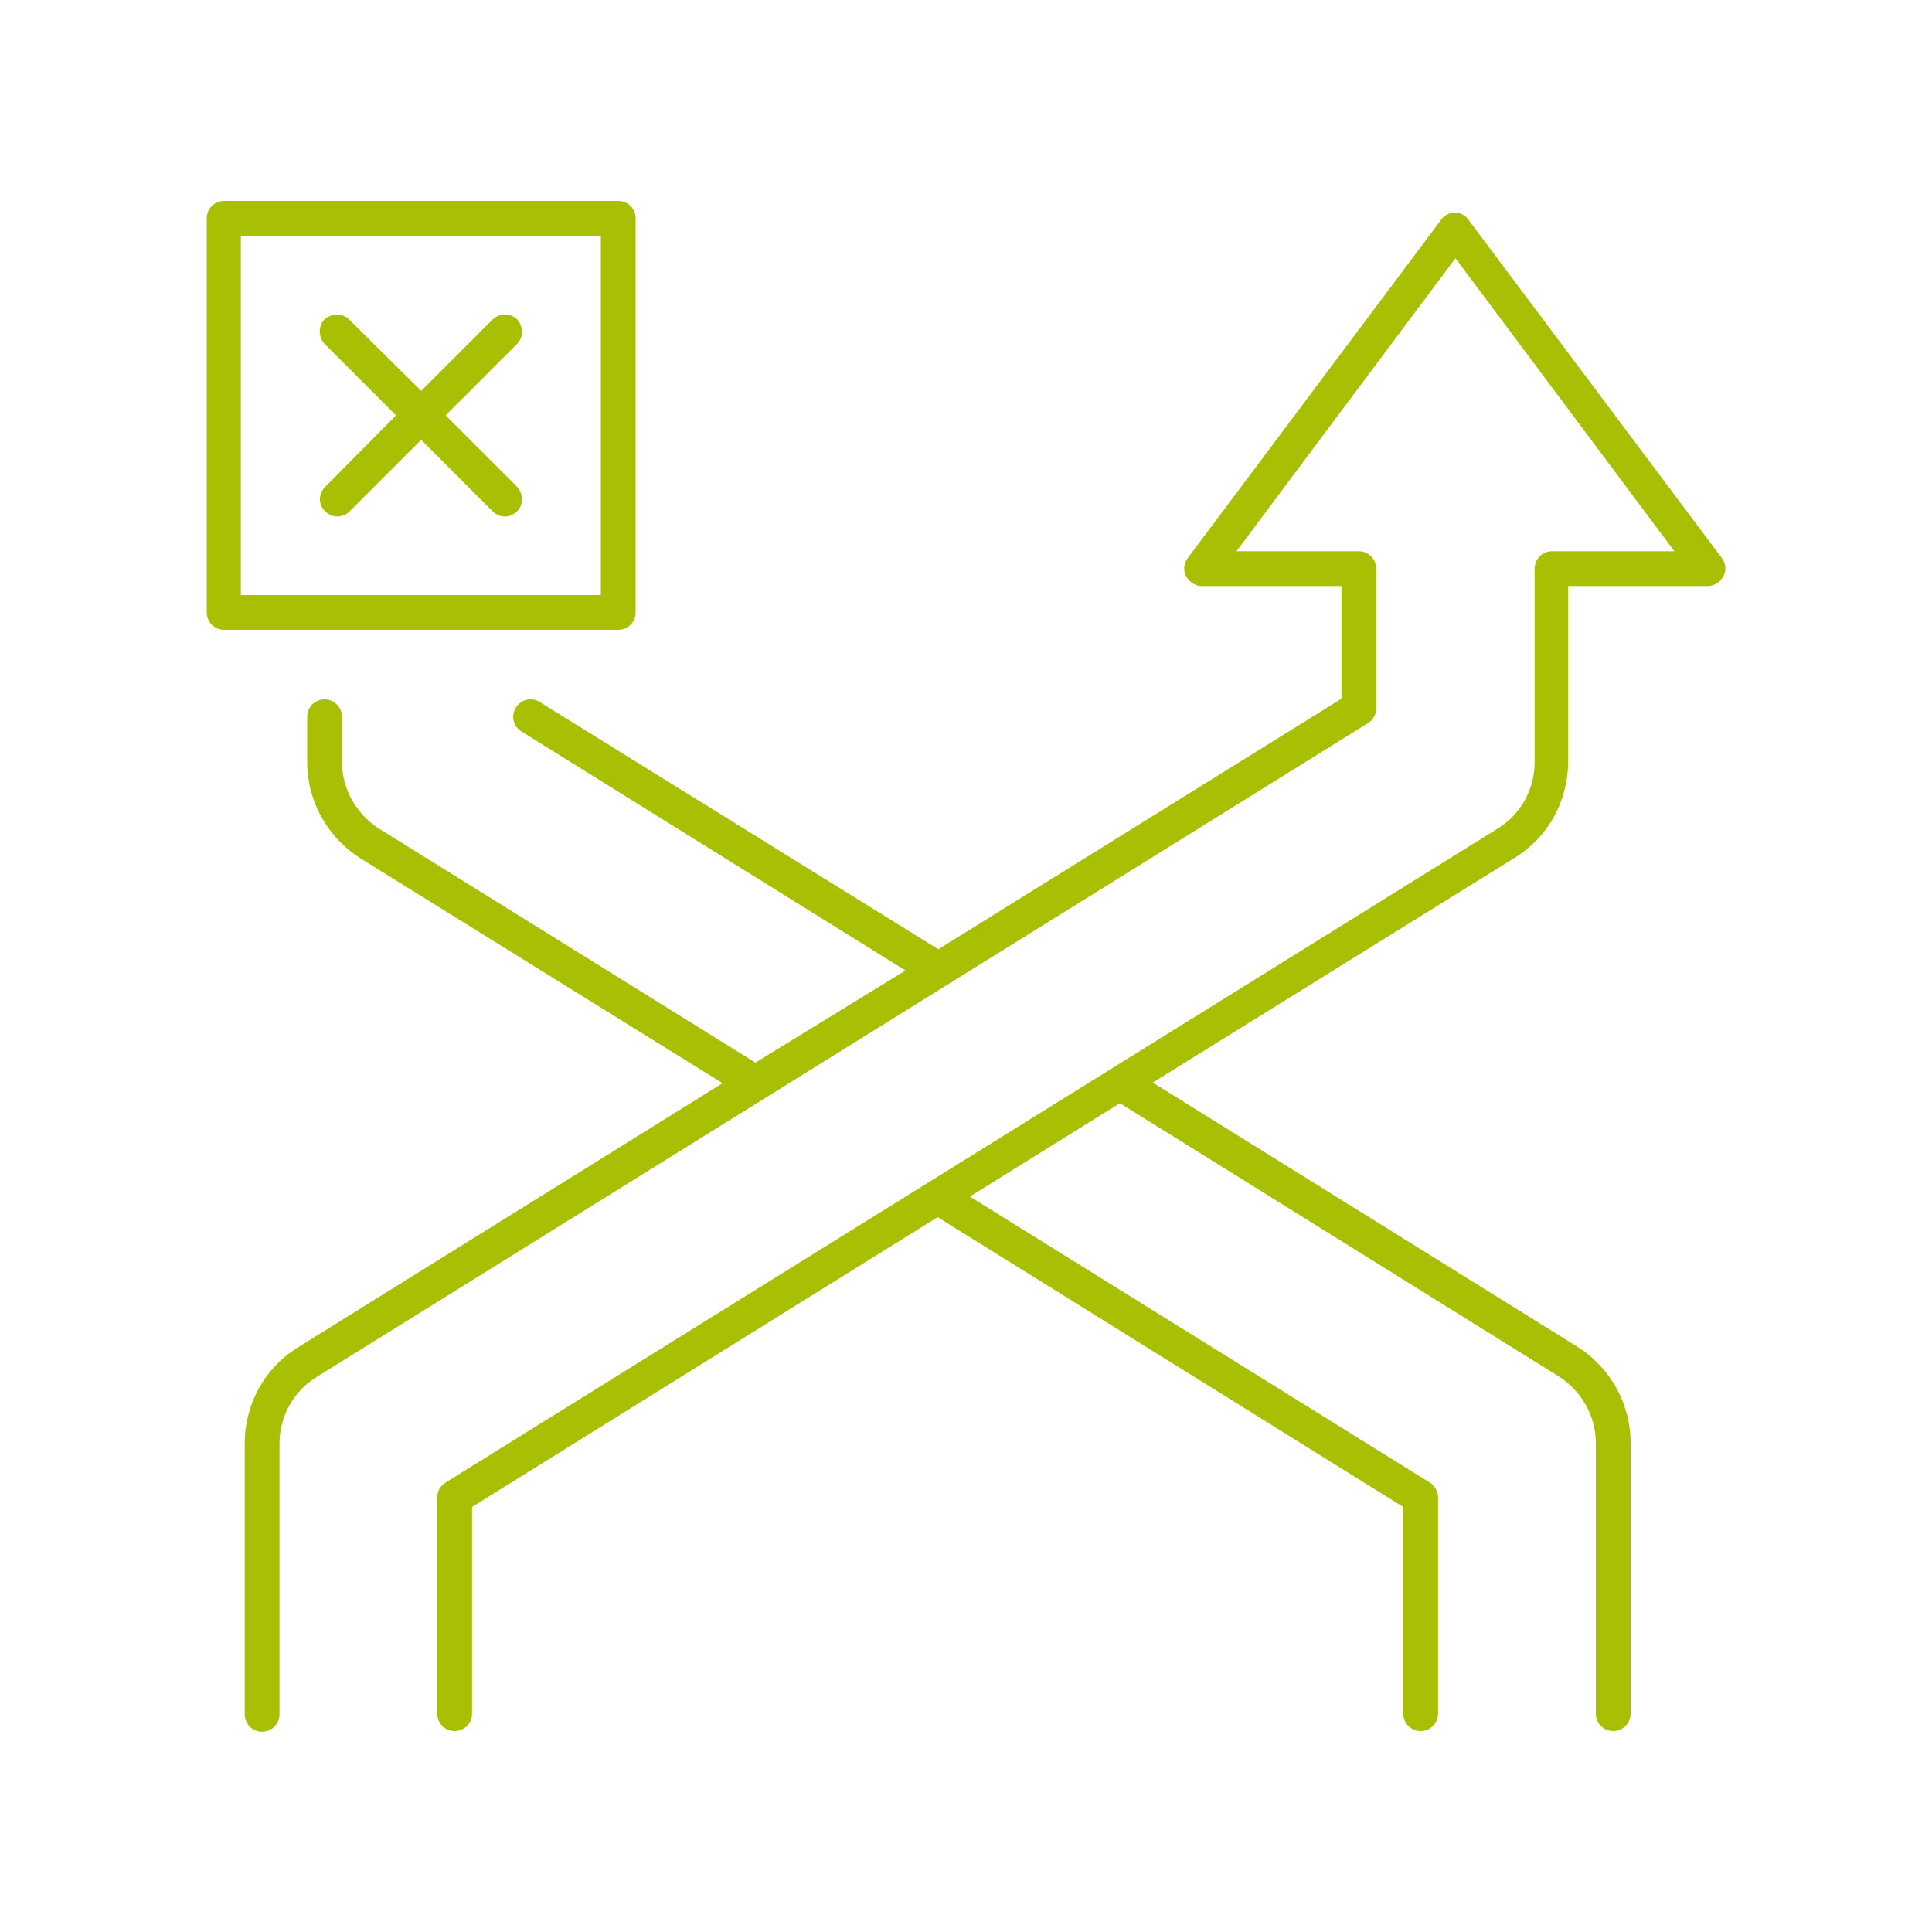 <?xml version="1.0" encoding="utf-8"?>
<!-- Generator: Adobe Illustrator 26.0.3, SVG Export Plug-In . SVG Version: 6.00 Build 0)  -->
<svg version="1.1" id="Vrstva_1" xmlns="http://www.w3.org/2000/svg" xmlns:xlink="http://www.w3.org/1999/xlink" x="0px" y="0px"
	 viewBox="0 0 300 300" enable-background="new 0 0 300 300" xml:space="preserve">
<g>
	<path fill="#A9BF04" d="M267.4,86.7L228,34.1c-0.5-0.7-1.3-1.1-2.1-1.1c-0.8,0-1.6,0.4-2.1,1.1l-39.4,52.6
		c-0.6,0.8-0.7,1.9-0.2,2.8c0.5,0.9,1.4,1.5,2.4,1.5h21.7v17.5l-62.6,38.9L83.8,109c-1.3-0.8-2.9-0.4-3.7,0.9
		c-0.8,1.3-0.4,2.9,0.9,3.7l59.6,37.1L117.3,165l-58.4-36.3c-3.6-2.3-5.8-6.2-5.8-10.4v-7c0-1.5-1.2-2.7-2.7-2.7
		c-1.5,0-2.7,1.2-2.7,2.7v7c0,6.1,3.1,11.7,8.3,15l56.2,34.9l-65.9,41c-5.2,3.2-8.3,8.8-8.3,15v42c0,1.5,1.2,2.7,2.7,2.7
		c1.5,0,2.7-1.2,2.7-2.7v-42c0-4.3,2.2-8.2,5.8-10.4l163.2-101.5c0.8-0.5,1.3-1.3,1.3-2.3V88.3c0-1.5-1.2-2.7-2.7-2.7h-19l34-45.5
		l34,45.5h-19c-1.5,0-2.7,1.2-2.7,2.7v30c0,4.3-2.2,8.2-5.8,10.4L69.2,230.2c-0.8,0.5-1.3,1.3-1.3,2.3v33.6c0,1.5,1.2,2.7,2.7,2.7
		c1.5,0,2.7-1.2,2.7-2.7V234l72.3-45l72.3,45v32.1c0,1.5,1.2,2.7,2.7,2.7c1.5,0,2.7-1.2,2.7-2.7v-33.6c0-0.9-0.5-1.8-1.3-2.3
		l-71.4-44.4l23.3-14.5l68.1,42.4c3.6,2.3,5.8,6.2,5.8,10.4v42c0,1.5,1.2,2.7,2.7,2.7c1.5,0,2.7-1.2,2.7-2.7v-42
		c0-6.1-3.1-11.7-8.3-15l-65.9-41l56.2-34.9c5.2-3.2,8.3-8.8,8.3-15V91h21.7c1,0,1.9-0.6,2.4-1.5C268.1,88.6,268,87.5,267.4,86.7z"
		/>
	<path fill="#A9BF04" d="M98.7,95.1V33.9c0-1.5-1.2-2.7-2.7-2.7H34.8c-1.5,0-2.7,1.2-2.7,2.7v61.2c0,1.5,1.2,2.7,2.7,2.7H96
		C97.5,97.8,98.7,96.6,98.7,95.1z M93.3,92.4H37.4V36.6h55.9V92.4z"/>
	<path fill="#A9BF04" d="M50.5,79.4c0.5,0.5,1.2,0.8,1.9,0.8s1.4-0.3,1.9-0.8l11.1-11.1l11.1,11.1c0.5,0.5,1.2,0.8,1.9,0.8
		c0.7,0,1.4-0.3,1.9-0.8c1-1,1-2.7,0-3.8L69.2,64.5l11.1-11.1c1-1,1-2.7,0-3.8c-1-1-2.7-1-3.8,0L65.4,60.7L54.2,49.6
		c-1-1-2.7-1-3.8,0c-1,1-1,2.7,0,3.8l11.1,11.1L50.5,75.6C49.4,76.7,49.4,78.4,50.5,79.4z"/>
</g>
</svg>
